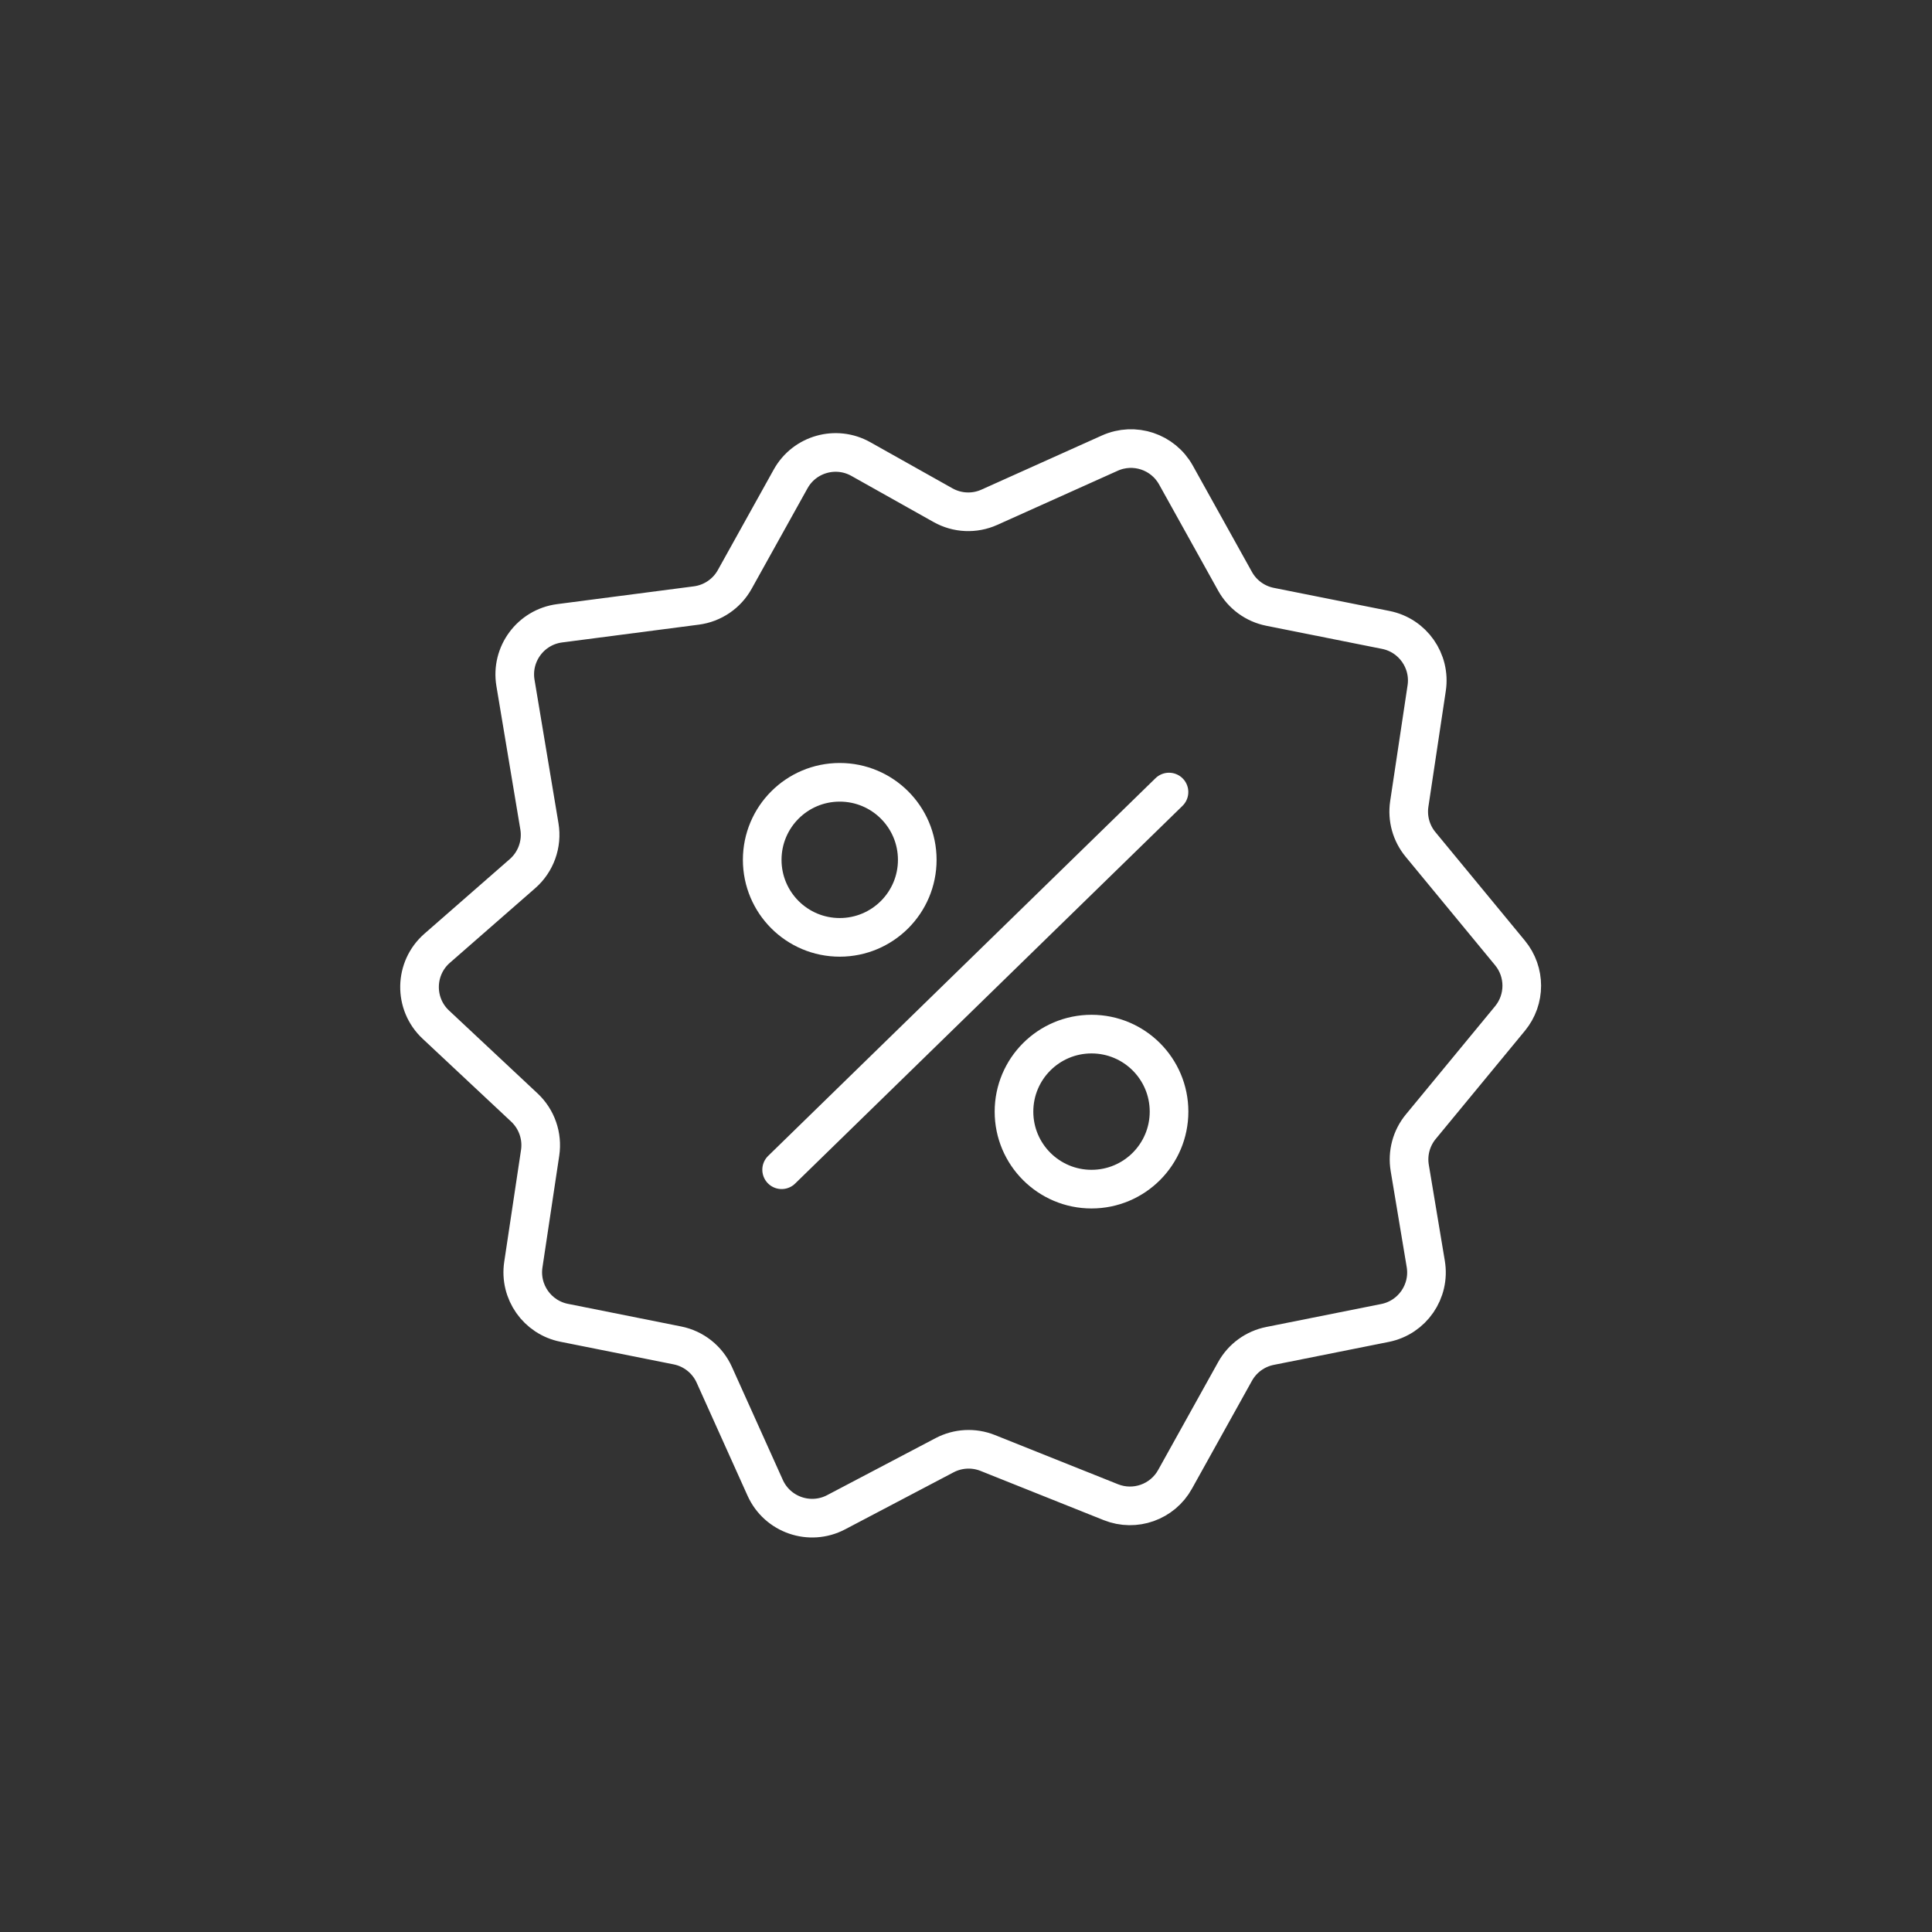 <svg width="75" height="75" viewBox="0 0 75 75" fill="none" xmlns="http://www.w3.org/2000/svg">
<rect x="0" y="0" width="75" height="75" fill="#333333" stroke="none"/>
<path d="M36.607 19.611L33.419 17.821C32.453 17.278 31.23 17.624 30.692 18.592L28.522 22.494C28.214 23.048 27.661 23.423 27.033 23.505L21.724 24.196C20.601 24.343 19.824 25.392 20.01 26.509L20.94 32.08C21.054 32.764 20.805 33.459 20.283 33.915L16.97 36.811C16.079 37.59 16.055 38.968 16.919 39.776L20.357 42.995C20.837 43.445 21.065 44.102 20.968 44.752L20.316 49.093C20.157 50.148 20.855 51.142 21.902 51.351L26.296 52.229C26.929 52.355 27.462 52.779 27.728 53.368L29.704 57.756C30.178 58.807 31.439 59.241 32.459 58.705L36.67 56.491C37.188 56.219 37.799 56.187 38.343 56.404L43.124 58.315C44.058 58.688 45.125 58.309 45.614 57.43L47.945 53.238C48.23 52.725 48.726 52.364 49.301 52.249L53.767 51.357C54.826 51.145 55.526 50.132 55.348 49.066L54.726 45.338C54.631 44.768 54.787 44.184 55.156 43.737L58.618 39.538C59.227 38.799 59.227 37.732 58.618 36.993L55.143 32.779C54.782 32.341 54.624 31.771 54.708 31.21L55.384 26.712C55.542 25.657 54.844 24.663 53.798 24.454L49.301 23.556C48.726 23.441 48.23 23.079 47.945 22.567L45.651 18.442C45.146 17.534 44.031 17.164 43.083 17.59L38.406 19.692C37.828 19.952 37.16 19.922 36.607 19.611Z" stroke="white" stroke-width="1.5"/>
<path d="M30.343 45.409L45.38 30.747" stroke="white" stroke-width="1.5" stroke-linecap="round"/>
<path d="M35.608 33.379C35.608 35.041 34.26 36.388 32.598 36.388C30.936 36.388 29.589 35.041 29.589 33.379C29.589 31.716 30.936 30.369 32.598 30.369C34.26 30.369 35.608 31.716 35.608 33.379Z" stroke="white" stroke-width="1.5"/>
<path d="M45.382 43.153C45.382 44.815 44.035 46.162 42.373 46.162C40.711 46.162 39.363 44.815 39.363 43.153C39.363 41.491 40.711 40.144 42.373 40.144C44.035 40.144 45.382 41.491 45.382 43.153Z" stroke="white" stroke-width="1.5"/>
</svg>
